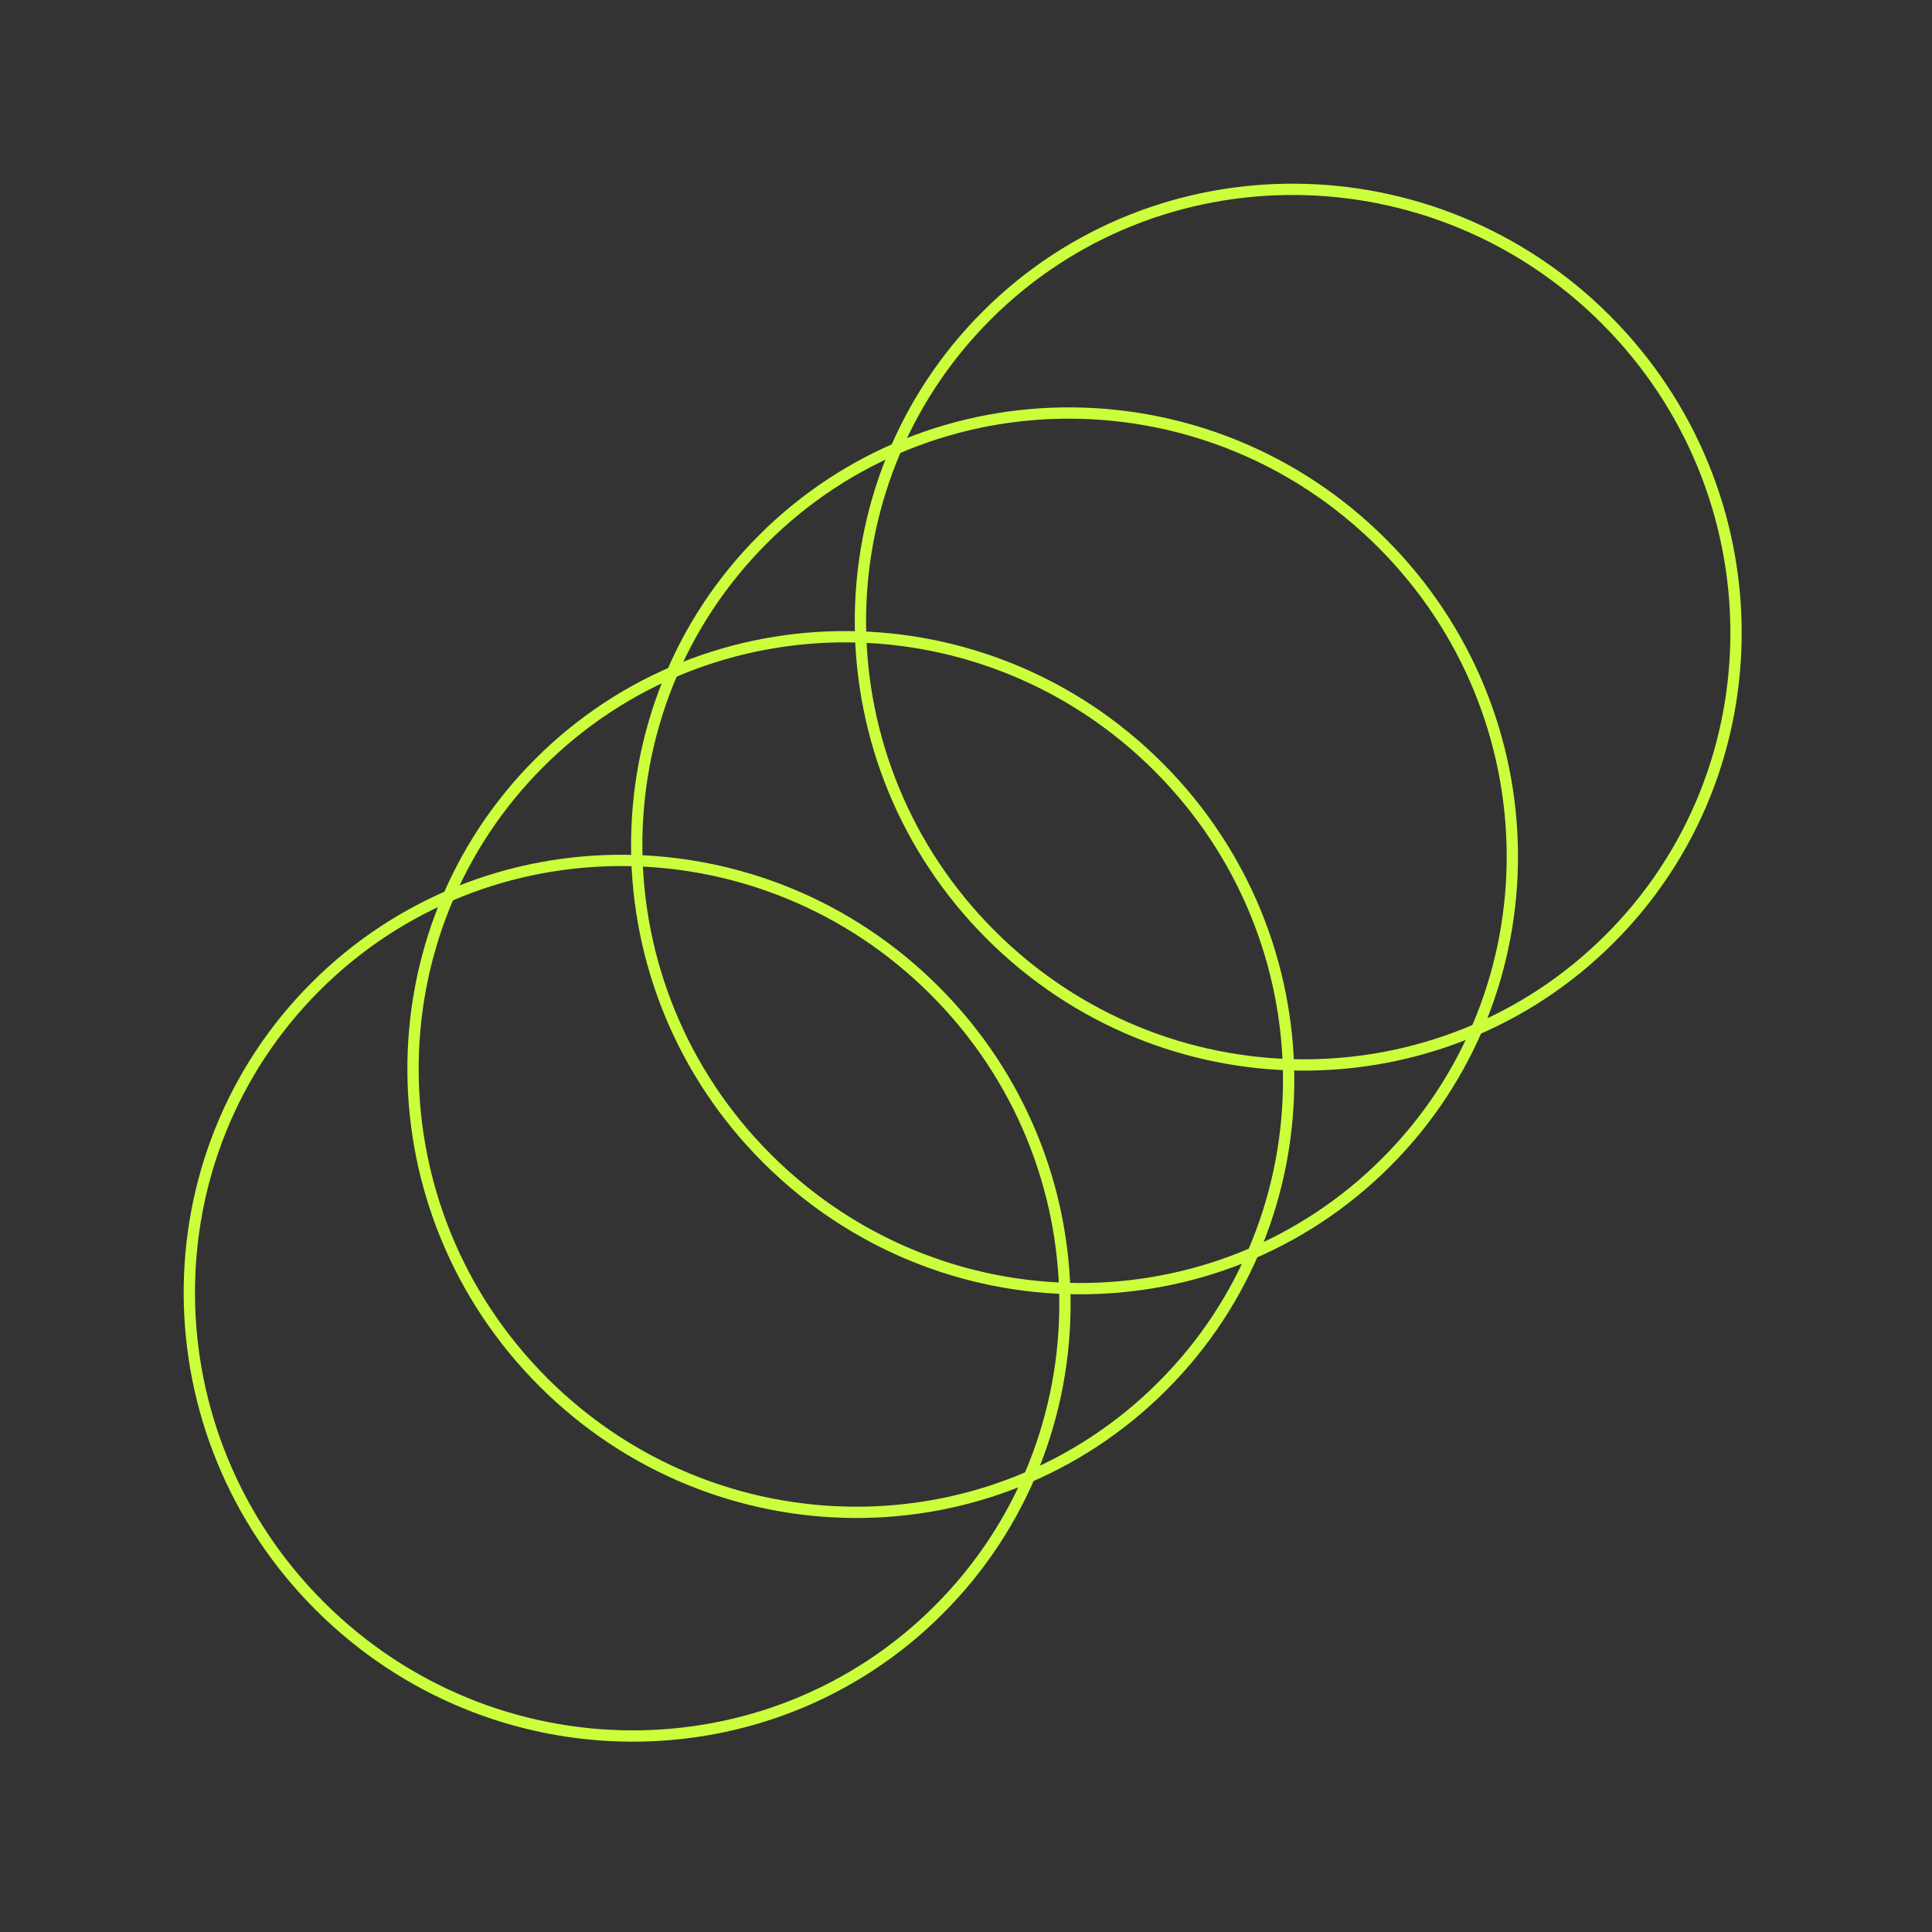 <svg width="171" height="171" viewBox="0 0 171 171" fill="none" xmlns="http://www.w3.org/2000/svg">
<rect x="0" y="0" width="171" height="171" fill="#333333" stroke="none"/>
<path d="M142.128 28.284C157.363 43.519 157.513 68.054 142.482 83.085C127.451 98.116 102.916 97.966 87.681 82.731C72.447 67.497 72.297 42.962 87.328 27.931C102.359 12.9 126.894 13.05 142.128 28.284Z" stroke="#CBFF3C"/>
<path d="M122.329 48.083C137.564 63.318 137.714 87.853 122.683 102.884C107.652 117.915 83.117 117.765 67.882 102.531C52.647 87.296 52.498 62.761 67.529 47.73C82.559 32.699 107.095 32.849 122.329 48.083Z" stroke="#CBFF3C"/>
<path d="M102.531 67.882C117.765 83.117 117.915 107.652 102.884 122.683C87.853 137.714 63.318 137.564 48.083 122.329C32.849 107.095 32.699 82.56 47.73 67.529C62.761 52.498 87.296 52.648 102.531 67.882Z" stroke="#CBFF3C"/>
<path d="M82.731 87.681C97.966 102.916 98.116 127.451 83.085 142.482C68.054 157.513 43.519 157.363 28.284 142.128C13.05 126.894 12.9 102.359 27.931 87.328C42.962 72.297 67.497 72.447 82.731 87.681Z" stroke="#CBFF3C"/>
</svg>
